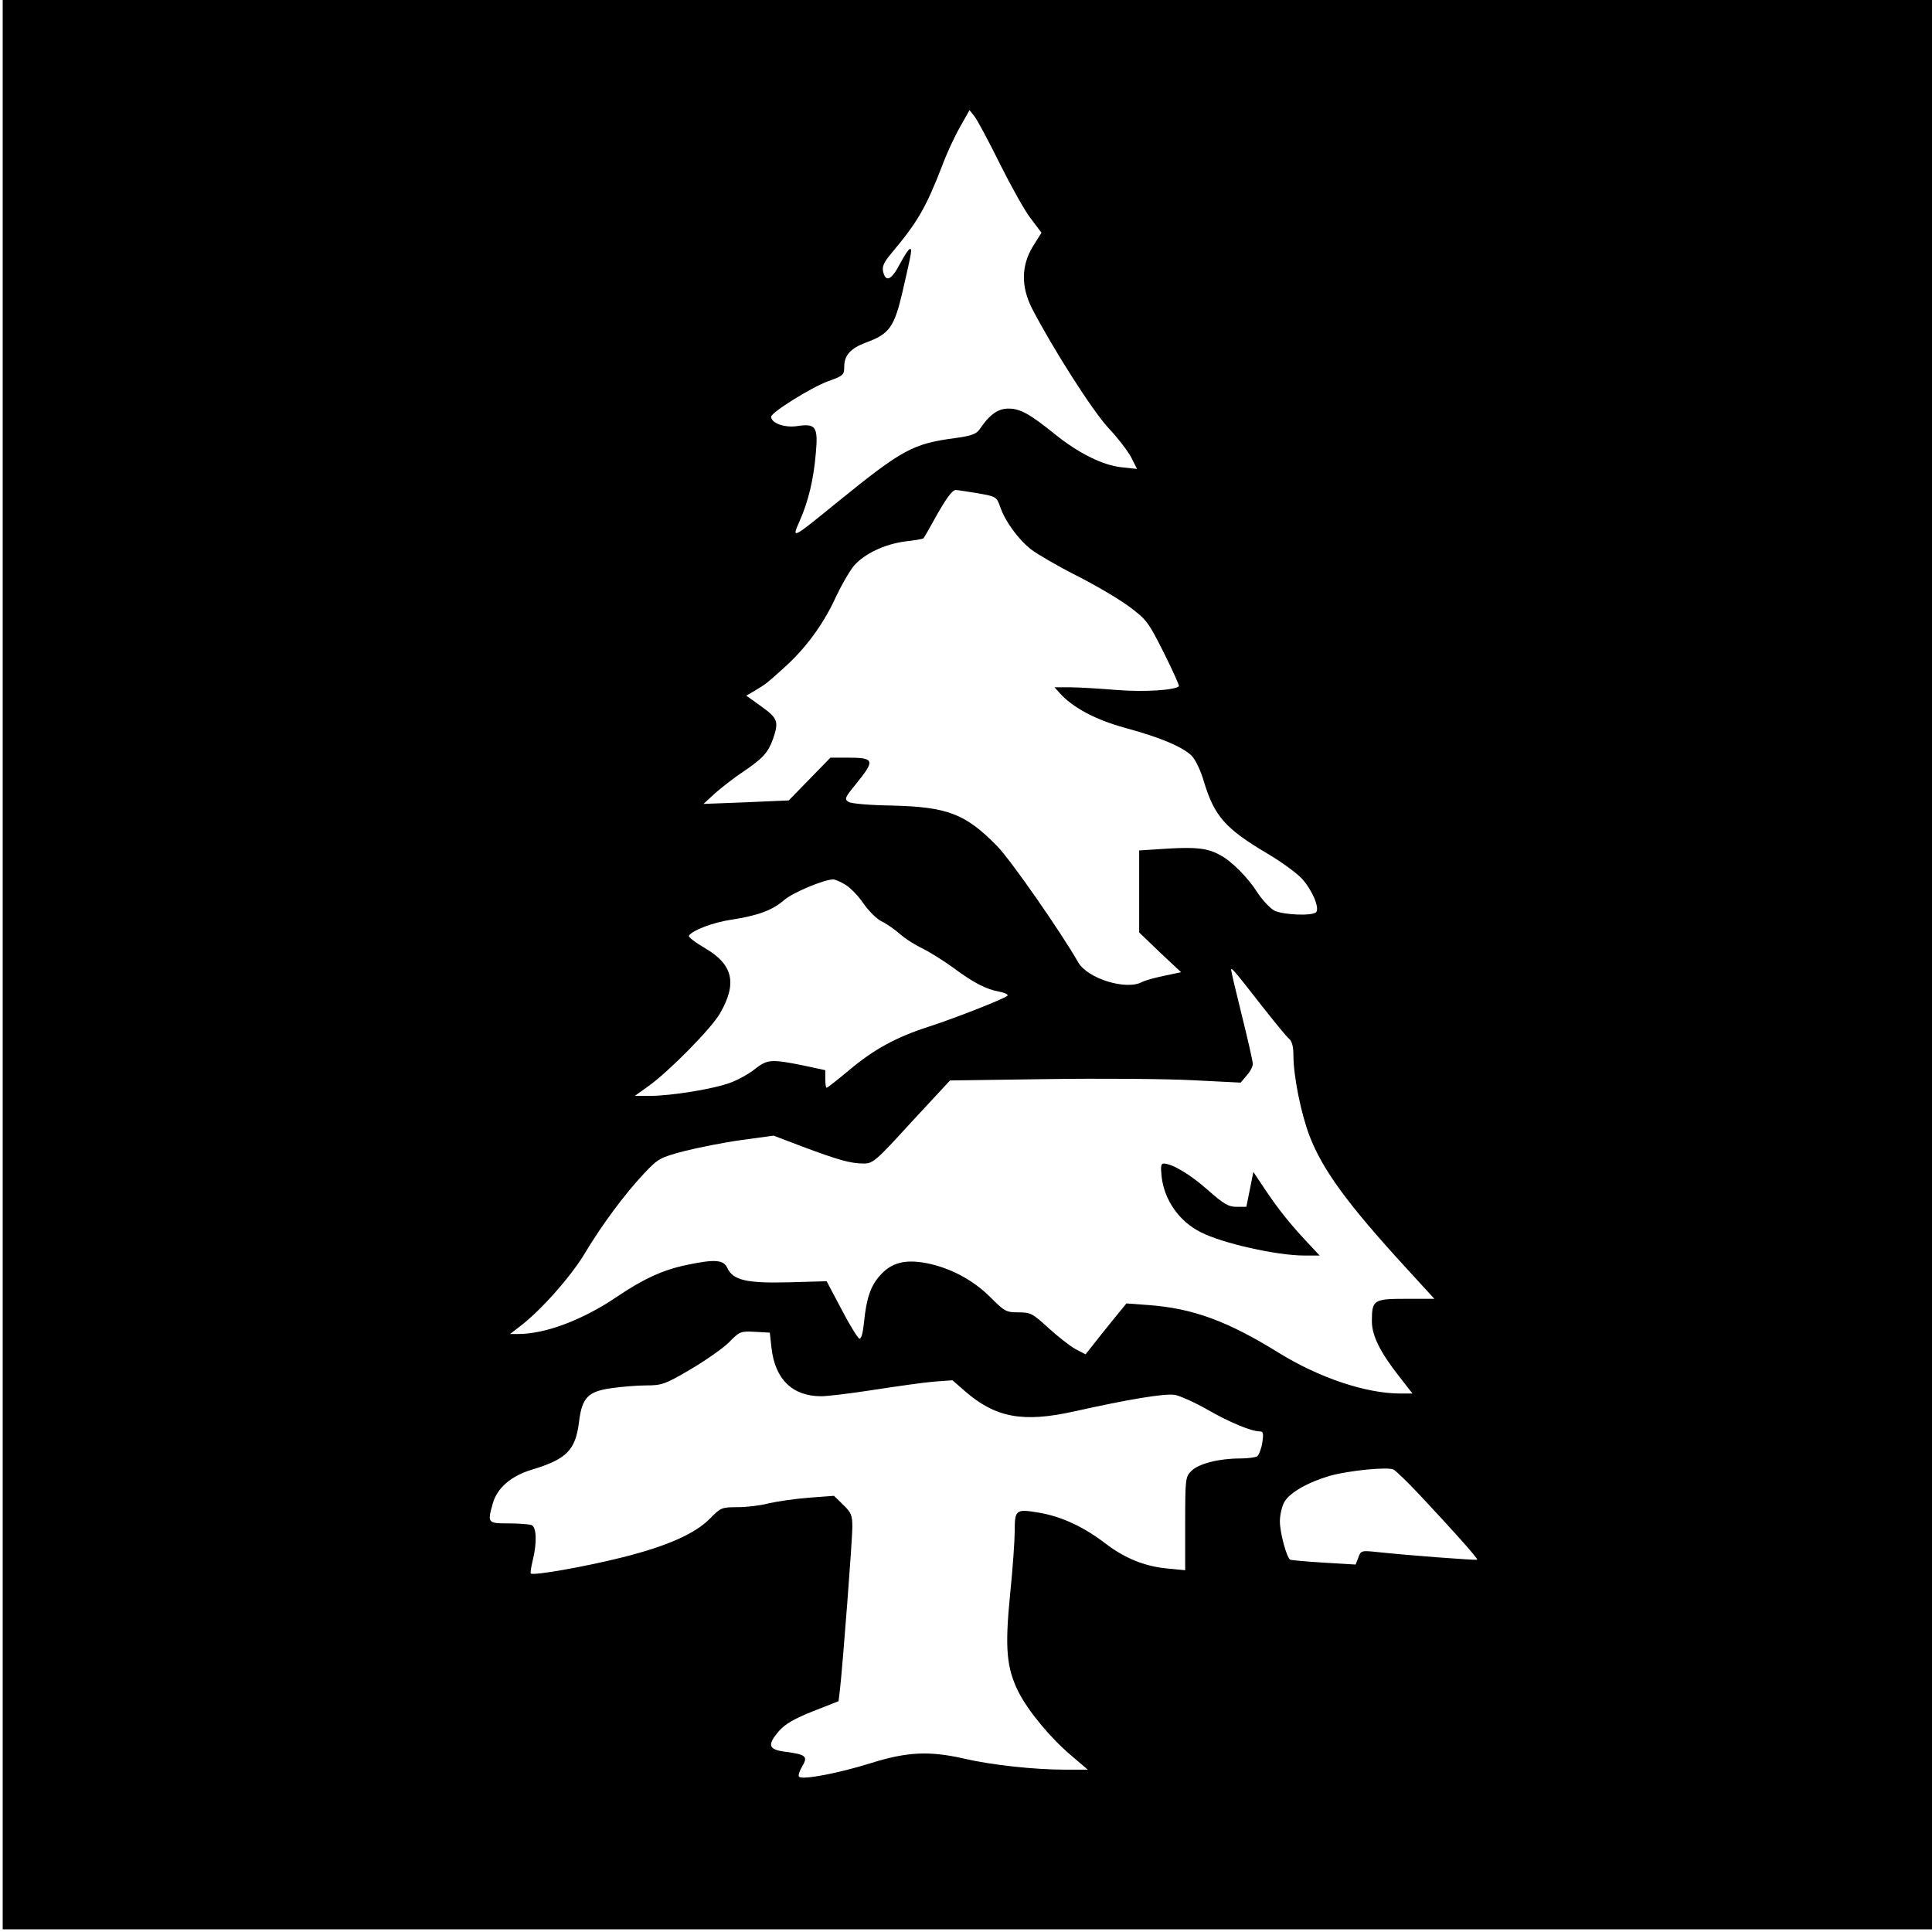 <svg version="1" xmlns="http://www.w3.org/2000/svg" width="952" height="952" viewBox="0 0 714 714"><path d="M1 356.5V713h713V0H1v356.5zm368.5-296c4.1 8.2 9.2 17.4 11.4 20.2l4 5.3-3.2 5.1c-4.3 7.1-4.4 14.8-.3 22.9 7.8 15 22.1 37.4 28 43.9 3.6 3.8 7.5 8.9 8.7 11.2l2.1 4.2-5.6-.6c-6.9-.7-15.9-5.1-24.7-12.2-9.4-7.6-12.9-9.5-17.2-9.5-3.9 0-7 2.2-10.7 7.7-1.2 1.7-3.1 2.4-9 3.2-15.7 2.1-19.5 4.2-43.2 23.4-17.3 14.1-17.3 14.1-14.3 7.3 3.3-7.4 5.2-15.6 6-25.1.9-9.9 0-11.1-7.1-10-4.5.6-9.4-1.1-9.4-3.5 0-1.6 14.8-10.8 21-13.1 5.7-2 6-2.4 6-5.4 0-4.2 2.4-6.8 8-8.9 8.6-3.1 10.5-5.7 13.5-18.6 3.6-15.6 3.6-16 2.8-16-.5 0-2.1 2.5-3.7 5.5-3.1 5.9-5.2 7-6.2 3-.5-2 .2-3.5 3.2-7.1 9.5-11.3 12.6-16.7 18.5-31.9 1.6-4.4 4.6-10.9 6.6-14.4l3.6-6.4 1.9 2.4c1 1.3 5.2 9.1 9.3 17.4zm-8.1 121.8c6.7 1.2 6.9 1.3 8.2 4.9 1.8 5.4 6.7 12.1 11.4 15.8 2.2 1.7 9.7 6.1 16.6 9.6 7 3.5 15.8 8.7 19.6 11.5 6.6 4.9 7.2 5.8 12.9 17.1 3.3 6.6 5.8 12.2 5.6 12.4-1.5 1.5-13.1 2.2-22.9 1.4-6.2-.5-14-1-17.2-1h-5.9l1.9 2.1c4.8 5.4 13.3 9.9 24.2 12.9 13 3.5 21.2 7 24.6 10.3 1.4 1.4 3.4 5.6 4.6 9.8 3.8 12.5 7.9 17.2 23.3 26.3 5.1 3 10.9 7.2 12.9 9.4 3.7 4.1 6.4 10.4 5.3 12.2-1 1.6-12.2 1.2-15.6-.5-1.6-.9-4.5-4-6.3-6.8-3.4-5.4-9.6-11.6-13.7-13.7-4.5-2.5-8.7-3-19.1-2.4l-10.8.7V344.6l7.7 7.4 7.8 7.3-6.2 1.3c-3.4.7-7 1.7-8.2 2.3-5.8 3.2-20.1-1.2-23.6-7.2-6.4-11.2-25.1-38.1-30-43-11.7-12-18.4-14.5-39-15-7.7-.1-14.8-.7-15.8-1.3-1.7-1-1.6-1.5 2.5-6.5 7.4-9.1 7.1-9.9-3.3-9.9h-6l-7.7 7.9-7.7 7.9-15.8.7-15.7.6 4.2-3.9c2.4-2.1 7-5.7 10.3-7.9 7.4-5 9.3-7.1 11.1-12 2.3-6.6 1.9-7.8-4.2-12.2l-5.6-4 3.4-2c4-2.4 4.1-2.5 10.3-8.1 8-7.1 14.5-15.9 19-25.5 2.3-5 5.5-10.5 7-12.3 3.8-4.5 11.4-8.1 19-9.1 3.6-.4 6.6-.9 6.8-1.2.2-.2 1.9-3.1 3.7-6.4 4.6-8.3 6.9-11.5 8.3-11.4.7 0 4.3.6 8.1 1.2zM312.5 327c1.8 1.1 4.8 4.2 6.6 6.9 1.9 2.7 4.8 5.6 6.5 6.5 1.8.8 4.8 2.9 6.9 4.7 2 1.8 5.8 4.2 8.4 5.4 2.6 1.3 7.6 4.4 11.2 7 7.8 5.8 12.3 8.1 17.3 9 2 .4 3.4 1.1 2.9 1.5-1.3 1.2-19.9 8.5-29.3 11.5-11.8 3.8-20.2 8.4-29.2 16-4.3 3.6-8 6.5-8.3 6.5-.3 0-.5-1.5-.5-3.3v-3.2l-8.4-1.8c-11.4-2.3-13.1-2.2-17.5 1.3-2.1 1.7-6.1 4-9.1 5.1-6 2.3-21.9 4.9-29.9 4.9h-5.5l4.9-3.5c7.5-5.3 23.4-21.4 26.6-27 6.4-11.1 4.8-18-5.4-24-3.6-2.1-6.4-4.2-6.1-4.7 1.3-2 8.9-4.9 15.6-5.9 9.8-1.5 15.3-3.5 19.5-7.2 3.2-2.8 14.6-7.6 18.2-7.7.7 0 2.8.9 4.6 2zm154.2 45.2c4.5 5.7 8.8 11 9.7 11.7 1.1.9 1.6 3 1.6 6.1 0 7.6 2.8 21.6 6 29.9 4.8 12.5 14.3 25.4 35.3 48.3l10.8 11.8h-10.5c-12 0-12.6.4-12.6 8.3 0 5.3 3.1 11.5 10.1 20.4l4.9 6.3h-4.5c-12.6 0-30-5.8-45-15.1-18.9-11.7-31.7-16.4-48.1-17.6l-8.1-.6-4.9 6c-2.7 3.3-6.1 7.6-7.5 9.4l-2.7 3.4-3.7-1.9c-2-1.1-6.5-4.6-10-7.8-5.9-5.4-6.6-5.8-11.2-5.8-4.5 0-5.1-.4-10.3-5.6-6.4-6.4-14.9-10.9-23.7-12.6-8-1.5-13-.1-17.2 4.7-3.4 3.9-4.9 8.3-5.8 17.3-.4 3.9-1 6.1-1.7 5.9-.6-.2-3.6-5-6.6-10.8l-5.5-10.4-14 .4c-15.7.4-20.6-.8-22.7-5.3-1.4-3.1-4.7-3.3-15.1-1.1-8.7 1.8-16 5.2-25.5 11.6-12.6 8.6-26.5 13.9-36.7 13.9h-3l3.5-2.7c7.7-5.8 18.8-18.3 24-26.9 6.6-11 14.8-22 22-29.7 5.3-5.6 5.9-5.9 14.9-8.3 5.2-1.3 14.7-3.2 21.2-4.1l11.8-1.6 10.8 4.1c13.1 4.9 17.7 6.2 22.5 6.2 3.4 0 4.5-.9 17.7-15.4l14.2-15.3 35.7-.5c19.6-.3 43.8-.1 53.7.4l18 .9 2.2-2.6c1.3-1.4 2.3-3.4 2.3-4.3 0-.9-1.8-8.9-4-17.7-2.2-8.8-4-16.5-4-17 0-1.1.4-.8 11.7 13.7zM285.1 498c1.3 11.7 7.7 18 18.4 18 2.5 0 11.3-1.1 19.7-2.4 8.4-1.3 18.3-2.7 22-3l6.8-.5 4.7 4.1c11.3 9.8 21.5 11.6 40.3 7.4 20.2-4.5 33.4-6.7 37.2-6.1 2 .4 7.4 2.8 12.1 5.5 8.2 4.7 16.2 8 19.3 8 1.3 0 1.4.8.9 4.2-.4 2.4-1.3 4.6-1.9 5-.6.4-3.4.8-6.3.8-7.8 0-15.3 1.9-18 4.6-2.2 2.2-2.3 2.8-2.3 19.5v17.2l-6.2-.6c-8.4-.7-16-3.7-23.3-9.3-8.1-6.2-16.3-10-24.7-11.4-8.4-1.4-8.8-1.1-8.8 7 0 3-.7 13.5-1.7 23.2-2 20.1-1.3 27.2 3.1 36.1 3.5 6.9 11.7 16.9 19.4 23.4l6.2 5.3h-8.4c-11.3 0-27.2-1.7-37.4-4.1-12.8-2.9-21-2.5-34.4 1.7-11.8 3.7-25.3 6.3-26.5 5-.4-.3.1-2 1.1-3.7 2.3-3.8 1.5-4.5-6.1-5.5-6.4-.8-6.9-2.5-2.3-7.8 2.2-2.5 5.7-4.5 12.5-7.2l9.4-3.7.5-4.1c1.1-9.8 4.6-55.6 4.6-60.2 0-4.4-.4-5.4-3.4-8.3l-3.4-3.3-9.3.7c-5.2.4-11.9 1.4-14.9 2.1-3 .8-8.1 1.4-11.5 1.4-5.7 0-6.2.2-9.9 4-5.6 5.8-16.1 10.4-32.4 14.5-13.9 3.5-33.2 6.9-34 6-.3-.2.1-2.4.7-4.9 1.6-6.6 1.4-12.3-.5-13-.9-.3-4.7-.6-8.5-.6-7.7 0-7.8-.2-5.8-7.3 1.6-5.8 6.8-10.3 14.6-12.6 12.8-3.9 16-7.2 17.3-17.7 1.1-8.9 3.3-11.2 12.1-12.4 3.5-.5 9.2-1 12.7-1 5.8 0 7-.4 16.5-6 5.6-3.3 12-7.8 14.2-10 3.8-3.9 4.2-4.1 9.5-3.8l5.5.3.6 5.5zm239.4 54.3c12.2 13 21.8 23.7 21.4 24.1-.4.3-25.8-1.6-37.7-2.9-5-.5-5.3-.4-6.2 2.1l-1 2.6-11.8-.7c-6.4-.4-12-.9-12.4-1.1-1.3-.8-3.8-9.9-3.8-14.2 0-2.4.8-5.7 1.7-7.2 2-3.4 8.6-7.2 16.8-9.6 6.8-1.9 21.2-3.4 23.5-2.3.8.4 5.1 4.5 9.5 9.2z"/><path d="M429.3 434.9c1 8.7 6.6 16.6 14.5 20.5 8 4.1 28.1 8.6 38.2 8.6h5.7l-4.6-4.9c-6.6-7.1-10.5-12-15.5-19.4l-4.4-6.6-1.3 6.5-1.3 6.4H457c-3 0-4.7-1-10.5-6.1-6.5-5.8-13.2-9.8-16.4-9.9-1.1 0-1.2 1.1-.8 4.9z"/></svg>